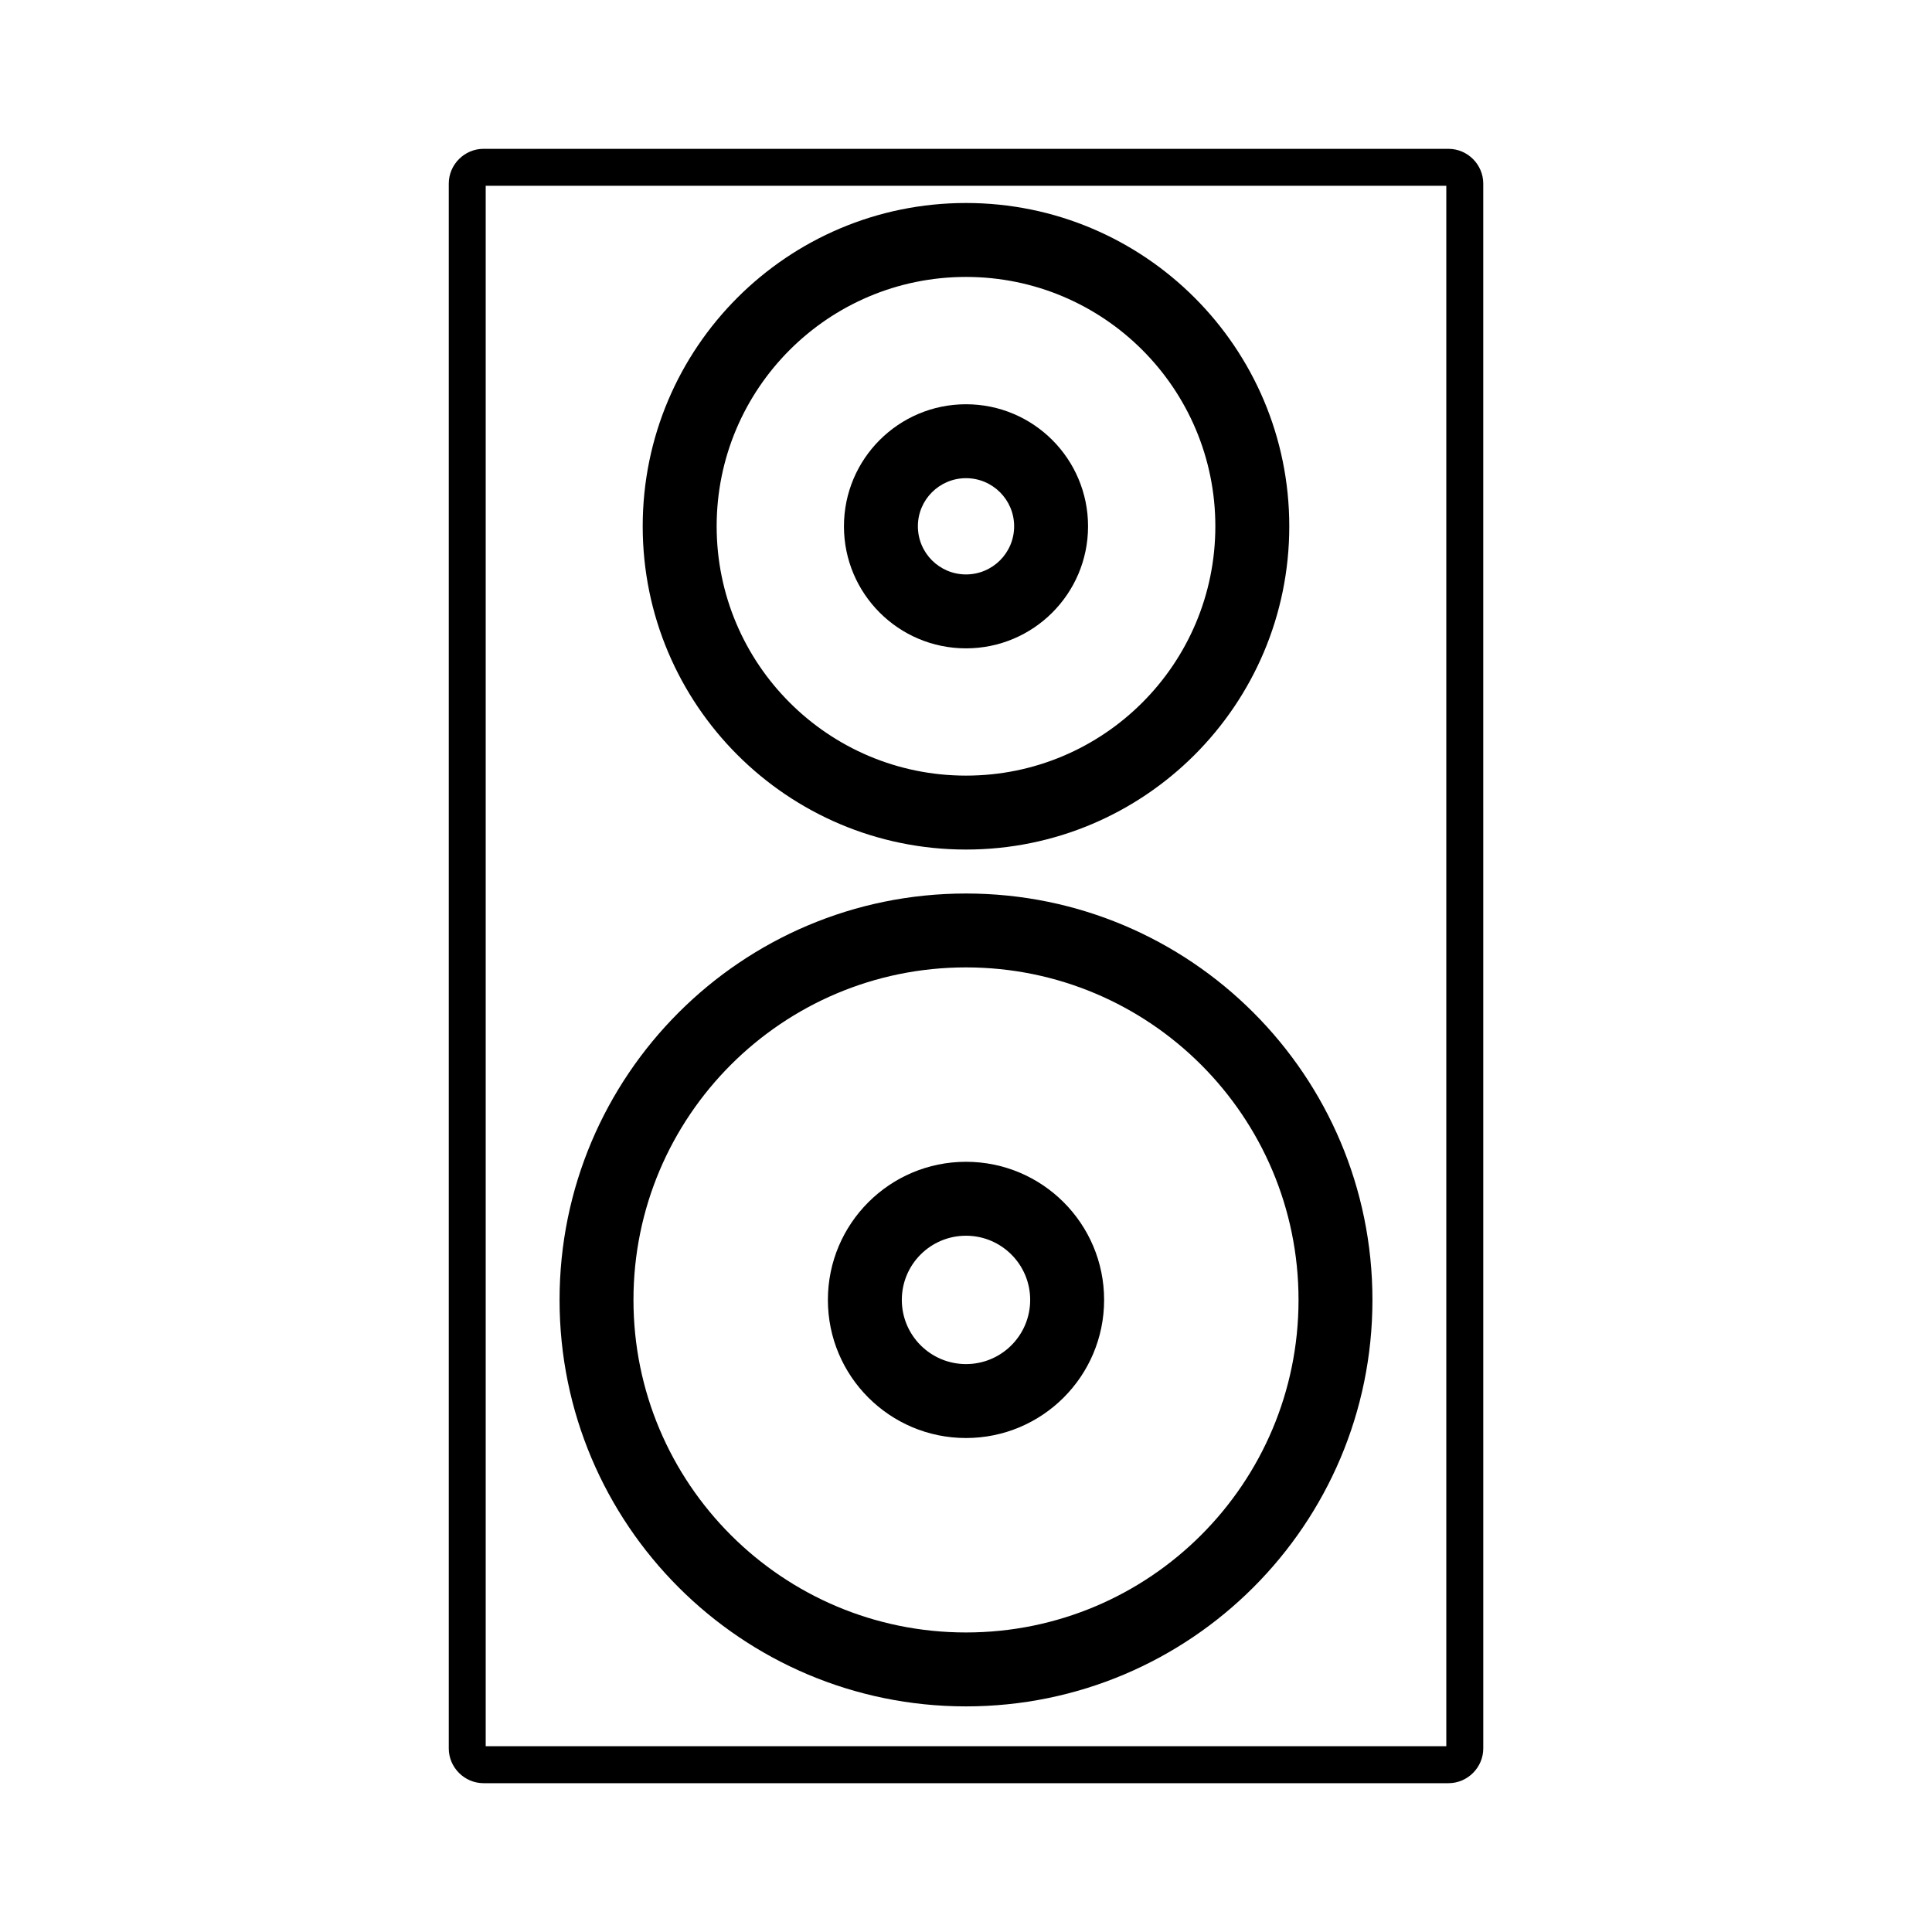 <?xml version="1.0" encoding="UTF-8"?>
<!-- Uploaded to: ICON Repo, www.svgrepo.com, Generator: ICON Repo Mixer Tools -->
<svg fill="#000000" width="800px" height="800px" version="1.1" viewBox="144 144 512 512" xmlns="http://www.w3.org/2000/svg">
 <g fill-rule="evenodd">
  <path d="m400 596.21c59.488 0 107.71-48.227 107.71-107.71 0-59.488-48.227-107.71-107.71-107.71s-107.71 48.227-107.71 107.71c0 59.488 48.223 107.71 107.71 107.71zm0-195.84c48.668 0 88.125 39.453 88.125 88.125 0 48.668-39.453 88.125-88.125 88.125-48.668 0-88.125-39.453-88.125-88.125-0.004-48.672 39.457-88.125 88.125-88.125z"/>
  <path d="m400 525.09c20.211 0 36.602-16.391 36.602-36.602 0-20.211-16.391-36.602-36.602-36.602s-36.602 16.391-36.602 36.602c0 20.219 16.387 36.602 36.602 36.602zm0-53.609c9.395 0 17.008 7.617 17.008 17.008 0 9.395-7.613 17.008-17.008 17.008-9.391 0-17.008-7.617-17.008-17.008-0.004-9.391 7.609-17.008 17.008-17.008z"/>
  <path d="m400 369.14c47.316 0 85.672-38.355 85.672-85.672s-38.355-85.672-85.672-85.672c-47.32 0-85.676 38.359-85.676 85.672 0 47.316 38.355 85.672 85.676 85.672zm0-151.75c36.496 0 66.078 29.582 66.078 66.078s-29.582 66.078-66.078 66.078-66.078-29.582-66.078-66.078c-0.004-36.492 29.582-66.078 66.078-66.078z"/>
  <path d="m400 315.82c17.863 0 32.344-14.484 32.344-32.344 0-17.863-14.484-32.344-32.344-32.344-17.863 0-32.344 14.484-32.344 32.344-0.004 17.859 14.477 32.344 32.344 32.344zm0-45.098c7.043 0 12.758 5.707 12.758 12.75 0 7.043-5.707 12.758-12.758 12.758-7.043 0-12.75-5.707-12.75-12.758-0.008-7.043 5.707-12.75 12.75-12.75z"/>
  <path d="m527.87 183.44h-255.73c-5.047 0-9.211 4.168-9.211 9.211v414.7c0 5.047 4.168 9.211 9.211 9.211h255.73c5.047 0 9.211-4.168 9.211-9.211l-0.004-414.7c0-5.043-4.16-9.207-9.207-9.207zm-0.586 423.33h-254.57v-413.53h254.57z"/>
 </g>
</svg>